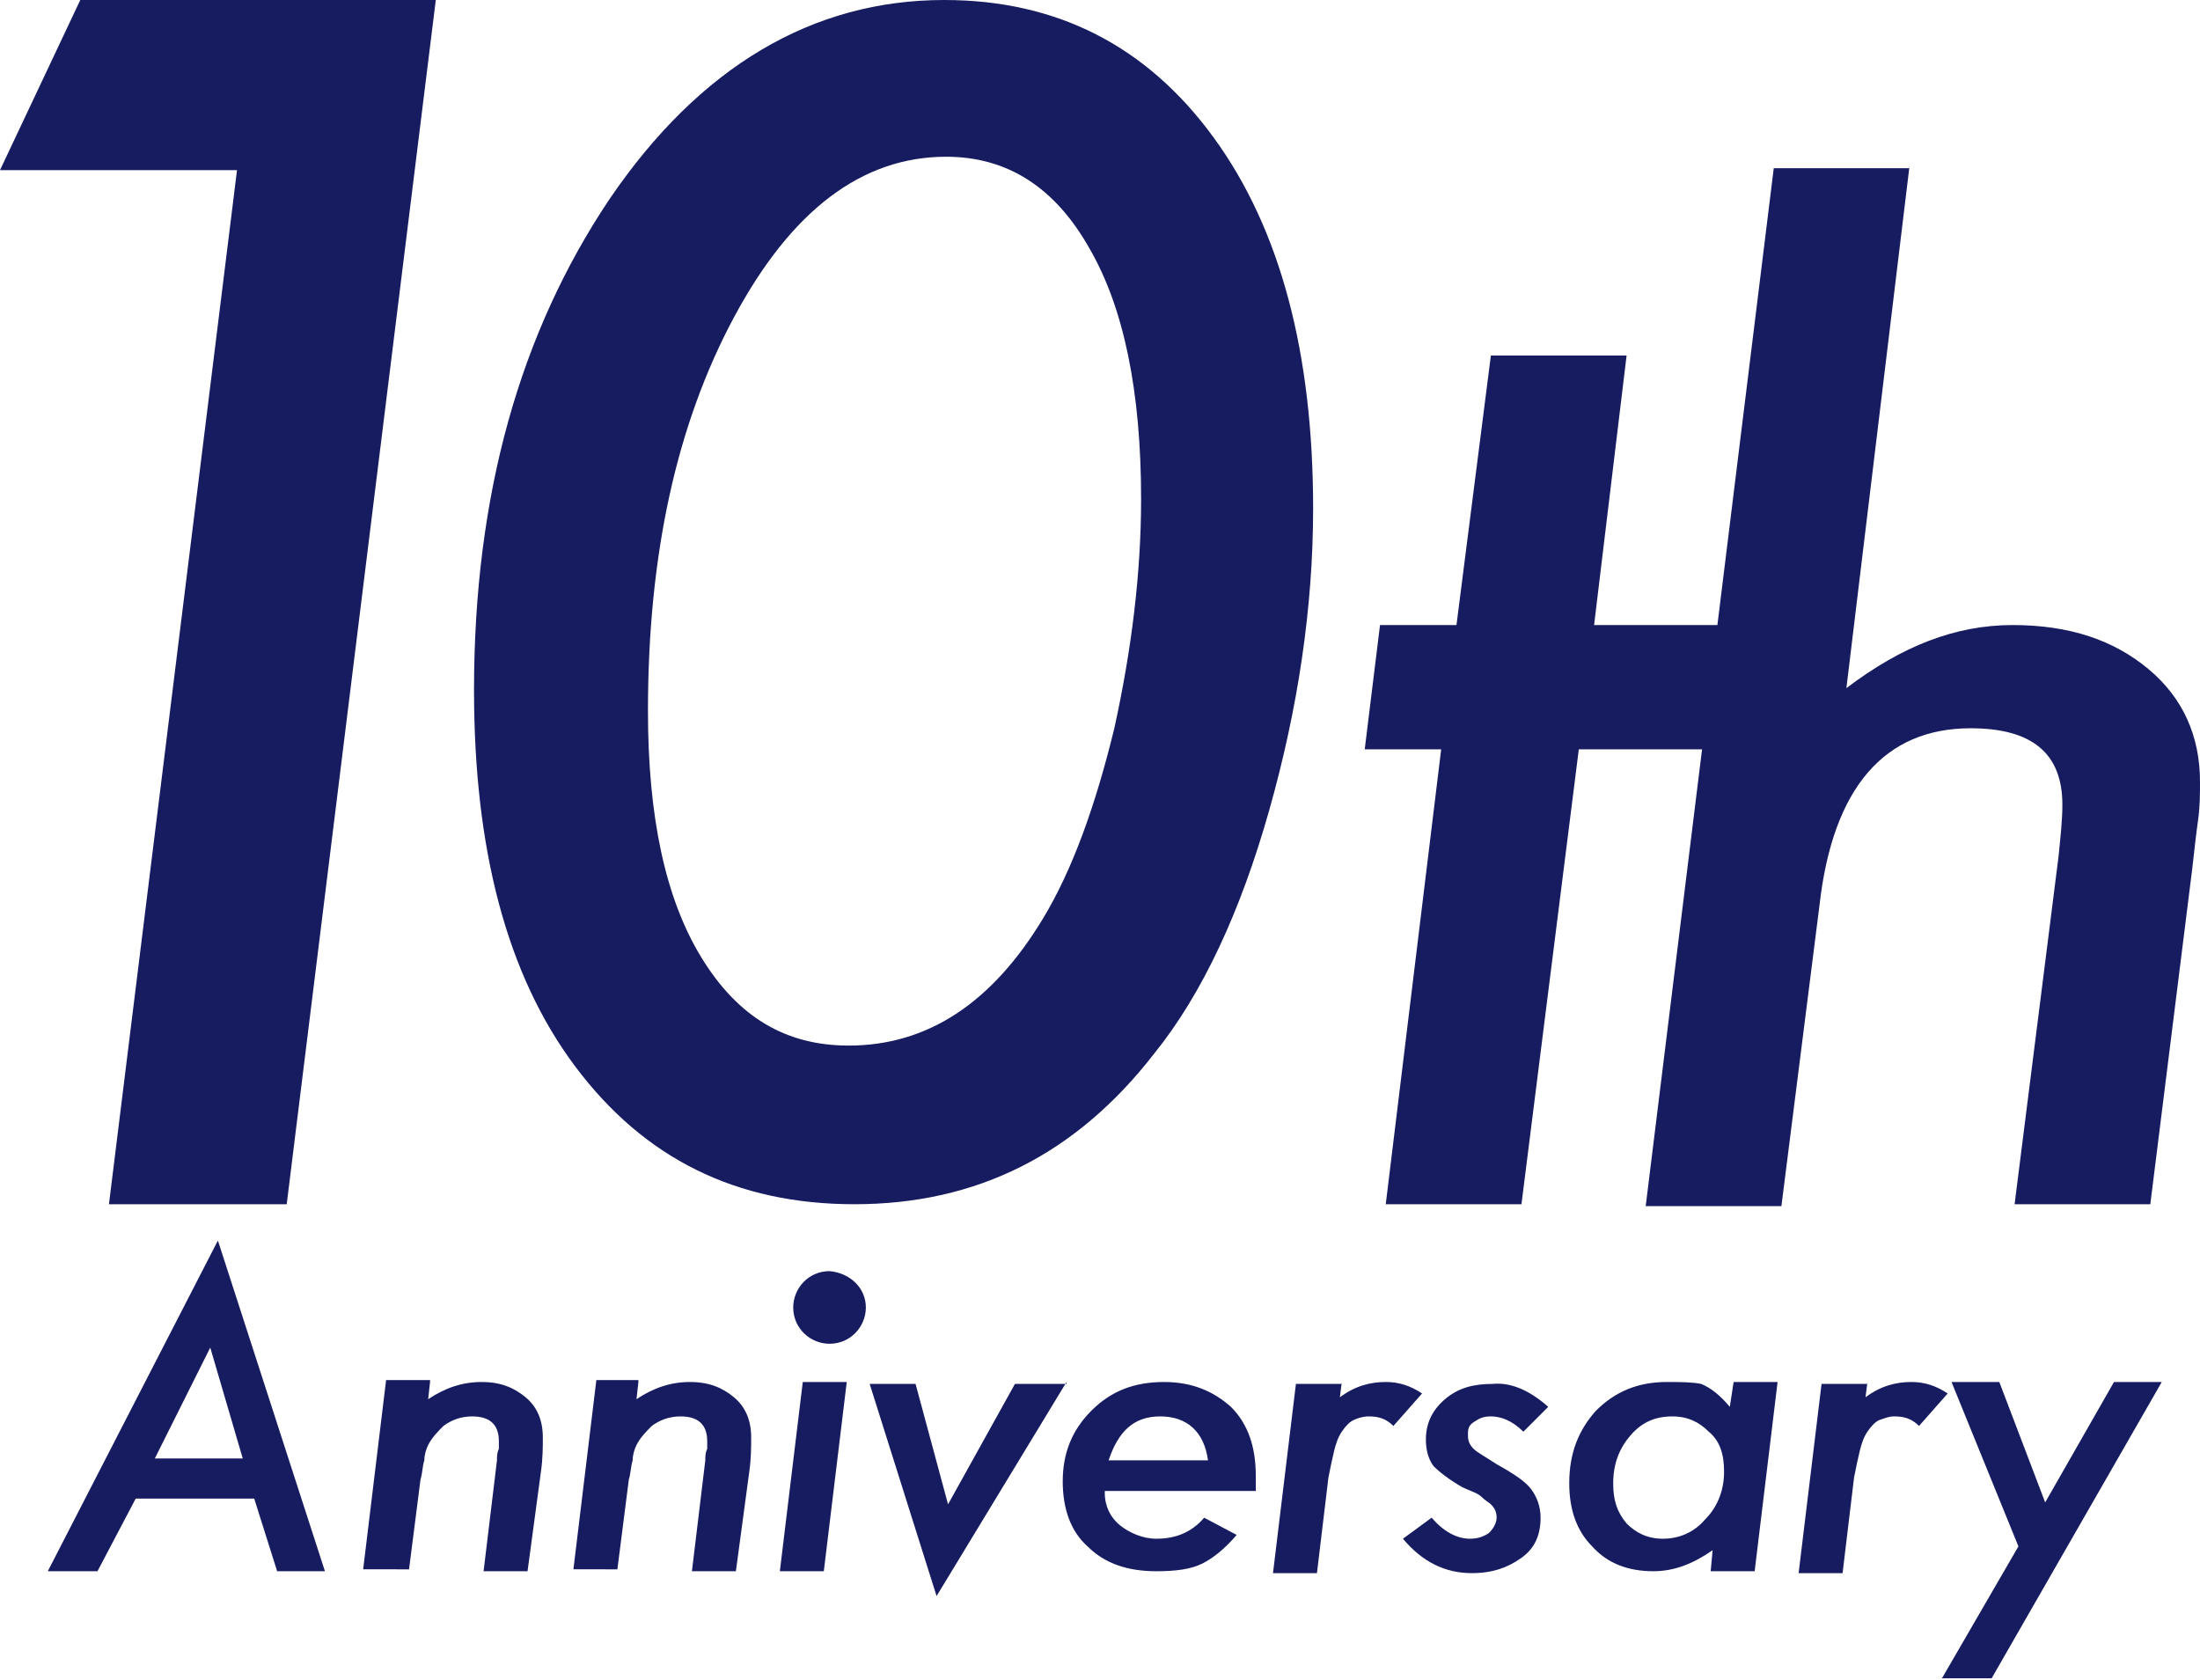 <?xml version="1.0" encoding="UTF-8"?> <svg xmlns="http://www.w3.org/2000/svg" version="1.1" id="レイヤー_1" x="0" y="0" viewBox="0 0 115.1 87.9" xml:space="preserve"><style>.st0{fill:#171c61}</style><path class="st0" d="M7.1 78.4l-2 3.8H2.5l8.9-17.3L17 82.2h-2.5l-1.2-3.8H7.1zm1-2.1h4.6L11 70.5l-2.9 5.8zM22.5 72.3l-.1.9c.9-.6 1.8-.9 2.8-.9 1 0 1.7.3 2.3.8.6.5.9 1.2.9 2.1 0 .5 0 1.1-.1 1.8l-.7 5.2h-2.3l.7-5.8c0-.2 0-.4.1-.6v-.4c0-.9-.5-1.3-1.4-1.3-.6 0-1.1.2-1.5.5-.3.3-.6.6-.8 1-.1.2-.2.5-.2.8-.1.3-.1.7-.2 1l-.6 4.7H19l1.2-9.9h2.3zM33.4 72.3l-.1.9c.9-.6 1.8-.9 2.8-.9 1 0 1.7.3 2.3.8.6.5.9 1.2.9 2.1 0 .5 0 1.1-.1 1.8l-.7 5.2h-2.3l.7-5.8c0-.2 0-.4.1-.6v-.4c0-.9-.5-1.3-1.4-1.3-.6 0-1.1.2-1.5.5-.3.3-.6.6-.8 1-.1.2-.2.5-.2.8-.1.3-.1.7-.2 1l-.6 4.7H30l1.2-9.9h2.2zM44.3 72.3l-1.2 9.9h-2.3l1.2-9.9h2.3zM55.8 72.3L49 83.5l-3.5-11.1h2.4l1.7 6.3 3.5-6.3h2.7zM57.8 78.1c0 .7.3 1.3.8 1.7.5.4 1.2.7 1.9.7 1.1 0 1.9-.4 2.5-1.1l1.7.9c-.6.7-1.2 1.2-1.8 1.5-.6.3-1.4.4-2.4.4-1.5 0-2.7-.4-3.6-1.3-.9-.8-1.3-2-1.3-3.4 0-1.5.5-2.7 1.5-3.7s2.2-1.5 3.8-1.5c1.5 0 2.6.5 3.5 1.3.9.9 1.3 2.1 1.3 3.6v.8h-7.9zm5.4-1.7c-.2-1.5-1.1-2.3-2.5-2.3s-2.2.8-2.7 2.3h5.2zM70.2 72.3l-.1.8c.8-.6 1.6-.8 2.4-.8.7 0 1.3.2 1.9.6l-1.5 1.7c-.4-.4-.8-.5-1.3-.5-.3 0-.6.1-.8.2-.2.1-.4.3-.6.6-.2.3-.3.6-.4 1-.1.4-.2.9-.3 1.4l-.6 5h-2.3l1.2-9.9h2.4zM81 73.6l-1.3 1.3c-.6-.6-1.2-.8-1.7-.8-.4 0-.6.1-.9.3s-.3.4-.3.7c0 .3.1.5.3.7.2.2.6.4 1.2.8.9.5 1.5.9 1.8 1.3.3.4.5.9.5 1.5 0 .9-.3 1.6-1 2.1s-1.5.8-2.6.8c-1.4 0-2.6-.6-3.6-1.8l1.5-1.1c.6.7 1.3 1.1 2 1.1.4 0 .7-.1 1-.3.2-.2.4-.5.4-.8 0-.3-.1-.5-.3-.7-.1-.1-.3-.2-.5-.4s-.6-.3-1-.5c-.7-.4-1.2-.8-1.5-1.1-.3-.4-.4-.9-.4-1.4 0-.8.3-1.5 1-2.1.7-.6 1.5-.8 2.5-.8 1-.1 2 .4 2.9 1.2zM93 72.3l-1.2 9.9h-2.3l.1-1.1c-1 .7-2 1.1-3.1 1.1-1.3 0-2.4-.4-3.2-1.3-.8-.8-1.2-1.9-1.2-3.3 0-1.6.5-2.8 1.4-3.8 1-1 2.2-1.5 3.7-1.5.7 0 1.3 0 1.8.1.5.2 1 .6 1.5 1.2l.2-1.3H93zM90.2 77c0-.9-.2-1.6-.8-2.1-.5-.5-1.1-.8-1.9-.8-.9 0-1.6.3-2.2 1-.6.7-.9 1.5-.9 2.5 0 .9.2 1.5.7 2.1.5.5 1.1.8 1.9.8.8 0 1.6-.3 2.2-1 .7-.7 1-1.6 1-2.5zM97.7 72.3l-.1.8c.8-.6 1.6-.8 2.4-.8.7 0 1.3.2 1.9.6l-1.5 1.7c-.4-.4-.8-.5-1.3-.5-.3 0-.5.1-.8.2-.2.1-.4.3-.6.6-.2.3-.3.6-.4 1-.1.4-.2.9-.3 1.4l-.6 5h-2.3l1.2-9.9h2.4zM113.1 72.3l-8.9 15.5h-2.6l4-6.9-3.5-8.6h2.5l2.4 6.3 3.6-6.3h2.5z"></path><g><path class="st0" d="M22.8 0L15 63H5.7l6.7-54.1H0L4.2 0h18.6zM68.7 26.6c0 5.2-.8 10.5-2.3 15.8-1.5 5.3-3.5 9.6-6 12.7-4.1 5.3-9.3 7.9-15.7 7.9-6.2 0-11-2.4-14.6-7.2-3.6-4.8-5.3-11.4-5.3-19.7 0-10.2 2.4-18.7 7.1-25.7C36.6 3.5 42.5 0 49.4 0 55.3 0 60 2.4 63.5 7.2c3.5 4.8 5.2 11.3 5.2 19.4zm-9-.5c0-5.6-.9-10-2.7-13.1-1.8-3.2-4.3-4.8-7.5-4.8-4.4 0-8.1 2.8-11.1 8.4-3 5.6-4.5 12.4-4.5 20.6 0 5.5.9 9.8 2.8 12.9 1.9 3.1 4.4 4.6 7.7 4.6 4.1 0 7.5-2.2 10.2-6.7 1.5-2.5 2.7-5.8 3.7-9.9.9-4.1 1.4-8.1 1.4-12zM82.6 39.2l-3 23.8h-7.1l2.9-23.8h-4l.8-6.5h4L78 18.6h7.1l-1.7 14.1H90l-.8 6.5h-6.6z"></path><path class="st0" d="M99.9 8.7L96.6 36c2.9-2.2 5.7-3.3 8.7-3.3 3 0 5.3.8 7.1 2.3 1.8 1.5 2.7 3.5 2.7 5.9 0 .6 0 1.3-.1 2s-.2 1.6-.3 2.5L112.5 63h-7.1l2.3-18.2c.1-1 .2-1.9.2-2.7 0-2.7-1.6-4-4.8-4-4.5 0-7.2 3.1-7.9 9.2l-2 15.8h-7.1l6.7-54.3h7.1z"></path></g><path class="st0" d="M45.3 68.4c0 1-.8 1.9-1.9 1.9-1 0-1.9-.8-1.9-1.9 0-1 .8-1.9 1.9-1.9 1.1.1 1.9.9 1.9 1.9z"></path></svg> 
